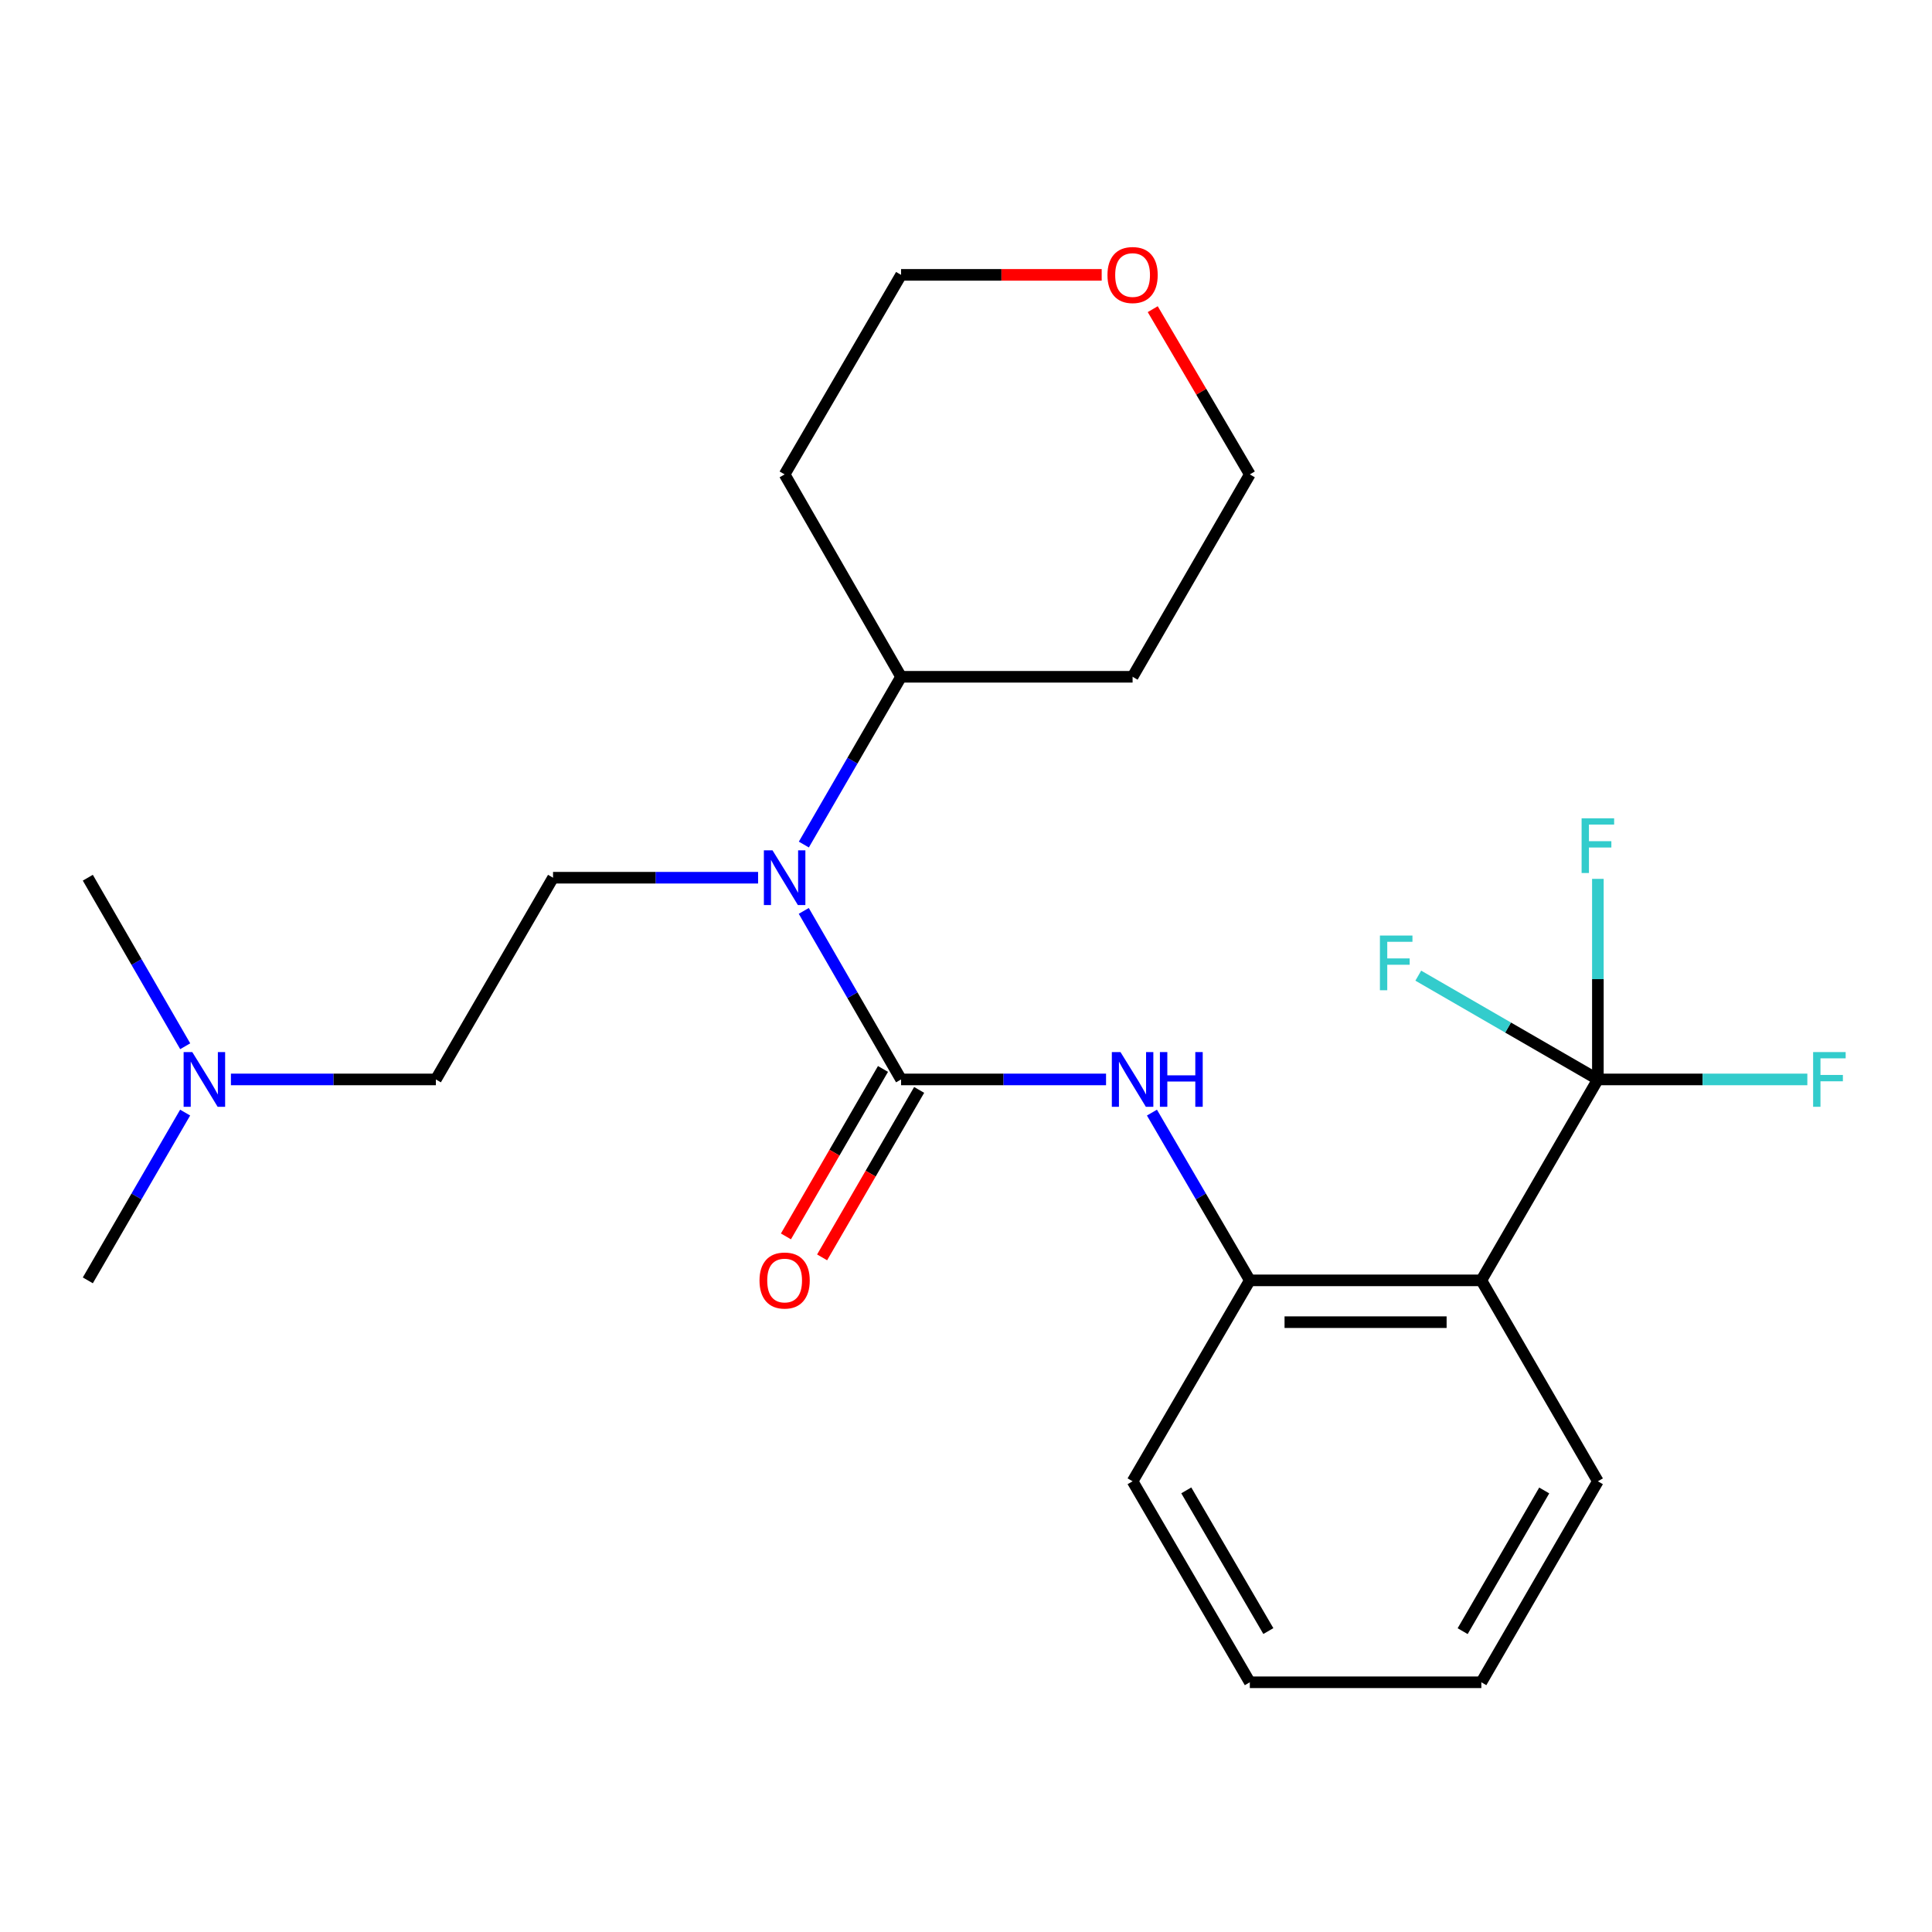 <?xml version='1.0' encoding='iso-8859-1'?>
<svg version='1.1' baseProfile='full'
              xmlns='http://www.w3.org/2000/svg'
                      xmlns:rdkit='http://www.rdkit.org/xml'
                      xmlns:xlink='http://www.w3.org/1999/xlink'
                  xml:space='preserve'
width='1000px' height='1000px' viewBox='0 0 1000 1000'>
<!-- END OF HEADER -->
<rect style='opacity:1.0;fill:#FFFFFF;stroke:none' width='1000' height='1000' x='0' y='0'> </rect>
<path class='bond-2' d='M 466.392,558.713 L 519.441,558.713' style='fill:none;fill-rule:evenodd;stroke:#000000;stroke-width:6px;stroke-linecap:butt;stroke-linejoin:miter;stroke-opacity:1' />
<path class='bond-2' d='M 519.441,558.713 L 572.489,558.713' style='fill:none;fill-rule:evenodd;stroke:#0000FF;stroke-width:6px;stroke-linecap:butt;stroke-linejoin:miter;stroke-opacity:1' />
<path class='bond-3' d='M 466.392,558.713 L 441.213,515.096' style='fill:none;fill-rule:evenodd;stroke:#000000;stroke-width:6px;stroke-linecap:butt;stroke-linejoin:miter;stroke-opacity:1' />
<path class='bond-3' d='M 441.213,515.096 L 416.035,471.479' style='fill:none;fill-rule:evenodd;stroke:#0000FF;stroke-width:6px;stroke-linecap:butt;stroke-linejoin:miter;stroke-opacity:1' />
<path class='bond-6' d='M 457.03,553.287 L 431.914,596.624' style='fill:none;fill-rule:evenodd;stroke:#000000;stroke-width:6px;stroke-linecap:butt;stroke-linejoin:miter;stroke-opacity:1' />
<path class='bond-6' d='M 431.914,596.624 L 406.799,639.961' style='fill:none;fill-rule:evenodd;stroke:#FF0000;stroke-width:6px;stroke-linecap:butt;stroke-linejoin:miter;stroke-opacity:1' />
<path class='bond-6' d='M 475.754,564.138 L 450.639,607.475' style='fill:none;fill-rule:evenodd;stroke:#000000;stroke-width:6px;stroke-linecap:butt;stroke-linejoin:miter;stroke-opacity:1' />
<path class='bond-6' d='M 450.639,607.475 L 425.523,650.812' style='fill:none;fill-rule:evenodd;stroke:#FF0000;stroke-width:6px;stroke-linecap:butt;stroke-linejoin:miter;stroke-opacity:1' />
<path class='bond-0' d='M 827.058,558.713 L 766.739,662.712' style='fill:none;fill-rule:evenodd;stroke:#000000;stroke-width:6px;stroke-linecap:butt;stroke-linejoin:miter;stroke-opacity:1' />
<path class='bond-8' d='M 827.058,558.713 L 827.058,506.805' style='fill:none;fill-rule:evenodd;stroke:#000000;stroke-width:6px;stroke-linecap:butt;stroke-linejoin:miter;stroke-opacity:1' />
<path class='bond-8' d='M 827.058,506.805 L 827.058,454.898' style='fill:none;fill-rule:evenodd;stroke:#33CCCC;stroke-width:6px;stroke-linecap:butt;stroke-linejoin:miter;stroke-opacity:1' />
<path class='bond-9' d='M 827.058,558.713 L 780.577,531.856' style='fill:none;fill-rule:evenodd;stroke:#000000;stroke-width:6px;stroke-linecap:butt;stroke-linejoin:miter;stroke-opacity:1' />
<path class='bond-9' d='M 780.577,531.856 L 734.097,505' style='fill:none;fill-rule:evenodd;stroke:#33CCCC;stroke-width:6px;stroke-linecap:butt;stroke-linejoin:miter;stroke-opacity:1' />
<path class='bond-10' d='M 827.058,558.713 L 881.267,558.713' style='fill:none;fill-rule:evenodd;stroke:#000000;stroke-width:6px;stroke-linecap:butt;stroke-linejoin:miter;stroke-opacity:1' />
<path class='bond-10' d='M 881.267,558.713 L 935.476,558.713' style='fill:none;fill-rule:evenodd;stroke:#33CCCC;stroke-width:6px;stroke-linecap:butt;stroke-linejoin:miter;stroke-opacity:1' />
<path class='bond-1' d='M 766.739,662.712 L 646.905,662.712' style='fill:none;fill-rule:evenodd;stroke:#000000;stroke-width:6px;stroke-linecap:butt;stroke-linejoin:miter;stroke-opacity:1' />
<path class='bond-1' d='M 748.764,684.353 L 664.88,684.353' style='fill:none;fill-rule:evenodd;stroke:#000000;stroke-width:6px;stroke-linecap:butt;stroke-linejoin:miter;stroke-opacity:1' />
<path class='bond-16' d='M 766.739,662.712 L 827.058,766.711' style='fill:none;fill-rule:evenodd;stroke:#000000;stroke-width:6px;stroke-linecap:butt;stroke-linejoin:miter;stroke-opacity:1' />
<path class='bond-4' d='M 596.244,575.883 L 621.574,619.297' style='fill:none;fill-rule:evenodd;stroke:#0000FF;stroke-width:6px;stroke-linecap:butt;stroke-linejoin:miter;stroke-opacity:1' />
<path class='bond-4' d='M 621.574,619.297 L 646.905,662.712' style='fill:none;fill-rule:evenodd;stroke:#000000;stroke-width:6px;stroke-linecap:butt;stroke-linejoin:miter;stroke-opacity:1' />
<path class='bond-5' d='M 392.384,454.305 L 339.318,454.305' style='fill:none;fill-rule:evenodd;stroke:#0000FF;stroke-width:6px;stroke-linecap:butt;stroke-linejoin:miter;stroke-opacity:1' />
<path class='bond-5' d='M 339.318,454.305 L 286.251,454.305' style='fill:none;fill-rule:evenodd;stroke:#000000;stroke-width:6px;stroke-linecap:butt;stroke-linejoin:miter;stroke-opacity:1' />
<path class='bond-7' d='M 416.068,437.14 L 441.23,393.723' style='fill:none;fill-rule:evenodd;stroke:#0000FF;stroke-width:6px;stroke-linecap:butt;stroke-linejoin:miter;stroke-opacity:1' />
<path class='bond-7' d='M 441.23,393.723 L 466.392,350.306' style='fill:none;fill-rule:evenodd;stroke:#000000;stroke-width:6px;stroke-linecap:butt;stroke-linejoin:miter;stroke-opacity:1' />
<path class='bond-17' d='M 646.905,662.712 L 586.225,766.711' style='fill:none;fill-rule:evenodd;stroke:#000000;stroke-width:6px;stroke-linecap:butt;stroke-linejoin:miter;stroke-opacity:1' />
<path class='bond-12' d='M 286.251,454.305 L 225.607,558.713' style='fill:none;fill-rule:evenodd;stroke:#000000;stroke-width:6px;stroke-linecap:butt;stroke-linejoin:miter;stroke-opacity:1' />
<path class='bond-14' d='M 466.392,350.306 L 586.225,350.306' style='fill:none;fill-rule:evenodd;stroke:#000000;stroke-width:6px;stroke-linecap:butt;stroke-linejoin:miter;stroke-opacity:1' />
<path class='bond-15' d='M 466.392,350.306 L 406.121,245.549' style='fill:none;fill-rule:evenodd;stroke:#000000;stroke-width:6px;stroke-linecap:butt;stroke-linejoin:miter;stroke-opacity:1' />
<path class='bond-11' d='M 570.229,142.272 L 518.311,142.272' style='fill:none;fill-rule:evenodd;stroke:#FF0000;stroke-width:6px;stroke-linecap:butt;stroke-linejoin:miter;stroke-opacity:1' />
<path class='bond-11' d='M 518.311,142.272 L 466.392,142.272' style='fill:none;fill-rule:evenodd;stroke:#000000;stroke-width:6px;stroke-linecap:butt;stroke-linejoin:miter;stroke-opacity:1' />
<path class='bond-24' d='M 596.657,160.026 L 621.781,202.788' style='fill:none;fill-rule:evenodd;stroke:#FF0000;stroke-width:6px;stroke-linecap:butt;stroke-linejoin:miter;stroke-opacity:1' />
<path class='bond-24' d='M 621.781,202.788 L 646.905,245.549' style='fill:none;fill-rule:evenodd;stroke:#000000;stroke-width:6px;stroke-linecap:butt;stroke-linejoin:miter;stroke-opacity:1' />
<path class='bond-13' d='M 225.607,558.713 L 172.564,558.713' style='fill:none;fill-rule:evenodd;stroke:#000000;stroke-width:6px;stroke-linecap:butt;stroke-linejoin:miter;stroke-opacity:1' />
<path class='bond-13' d='M 172.564,558.713 L 119.522,558.713' style='fill:none;fill-rule:evenodd;stroke:#0000FF;stroke-width:6px;stroke-linecap:butt;stroke-linejoin:miter;stroke-opacity:1' />
<path class='bond-20' d='M 95.828,575.878 L 70.641,619.295' style='fill:none;fill-rule:evenodd;stroke:#0000FF;stroke-width:6px;stroke-linecap:butt;stroke-linejoin:miter;stroke-opacity:1' />
<path class='bond-20' d='M 70.641,619.295 L 45.455,662.712' style='fill:none;fill-rule:evenodd;stroke:#000000;stroke-width:6px;stroke-linecap:butt;stroke-linejoin:miter;stroke-opacity:1' />
<path class='bond-21' d='M 95.862,541.538 L 70.658,497.921' style='fill:none;fill-rule:evenodd;stroke:#0000FF;stroke-width:6px;stroke-linecap:butt;stroke-linejoin:miter;stroke-opacity:1' />
<path class='bond-21' d='M 70.658,497.921 L 45.455,454.305' style='fill:none;fill-rule:evenodd;stroke:#000000;stroke-width:6px;stroke-linecap:butt;stroke-linejoin:miter;stroke-opacity:1' />
<path class='bond-18' d='M 586.225,350.306 L 646.905,245.549' style='fill:none;fill-rule:evenodd;stroke:#000000;stroke-width:6px;stroke-linecap:butt;stroke-linejoin:miter;stroke-opacity:1' />
<path class='bond-19' d='M 406.121,245.549 L 466.392,142.272' style='fill:none;fill-rule:evenodd;stroke:#000000;stroke-width:6px;stroke-linecap:butt;stroke-linejoin:miter;stroke-opacity:1' />
<path class='bond-25' d='M 827.058,766.711 L 766.739,870.746' style='fill:none;fill-rule:evenodd;stroke:#000000;stroke-width:6px;stroke-linecap:butt;stroke-linejoin:miter;stroke-opacity:1' />
<path class='bond-25' d='M 799.288,771.461 L 757.065,844.285' style='fill:none;fill-rule:evenodd;stroke:#000000;stroke-width:6px;stroke-linecap:butt;stroke-linejoin:miter;stroke-opacity:1' />
<path class='bond-23' d='M 586.225,766.711 L 646.905,870.746' style='fill:none;fill-rule:evenodd;stroke:#000000;stroke-width:6px;stroke-linecap:butt;stroke-linejoin:miter;stroke-opacity:1' />
<path class='bond-23' d='M 614.021,771.412 L 656.497,844.237' style='fill:none;fill-rule:evenodd;stroke:#000000;stroke-width:6px;stroke-linecap:butt;stroke-linejoin:miter;stroke-opacity:1' />
<path class='bond-22' d='M 766.739,870.746 L 646.905,870.746' style='fill:none;fill-rule:evenodd;stroke:#000000;stroke-width:6px;stroke-linecap:butt;stroke-linejoin:miter;stroke-opacity:1' />
<path  class='atom-3' d='M 579.965 544.553
L 589.245 559.553
Q 590.165 561.033, 591.645 563.713
Q 593.125 566.393, 593.205 566.553
L 593.205 544.553
L 596.965 544.553
L 596.965 572.873
L 593.085 572.873
L 583.125 556.473
Q 581.965 554.553, 580.725 552.353
Q 579.525 550.153, 579.165 549.473
L 579.165 572.873
L 575.485 572.873
L 575.485 544.553
L 579.965 544.553
' fill='#0000FF'/>
<path  class='atom-3' d='M 600.365 544.553
L 604.205 544.553
L 604.205 556.593
L 618.685 556.593
L 618.685 544.553
L 622.525 544.553
L 622.525 572.873
L 618.685 572.873
L 618.685 559.793
L 604.205 559.793
L 604.205 572.873
L 600.365 572.873
L 600.365 544.553
' fill='#0000FF'/>
<path  class='atom-4' d='M 399.861 440.145
L 409.141 455.145
Q 410.061 456.625, 411.541 459.305
Q 413.021 461.985, 413.101 462.145
L 413.101 440.145
L 416.861 440.145
L 416.861 468.465
L 412.981 468.465
L 403.021 452.065
Q 401.861 450.145, 400.621 447.945
Q 399.421 445.745, 399.061 445.065
L 399.061 468.465
L 395.381 468.465
L 395.381 440.145
L 399.861 440.145
' fill='#0000FF'/>
<path  class='atom-7' d='M 393.121 662.792
Q 393.121 655.992, 396.481 652.192
Q 399.841 648.392, 406.121 648.392
Q 412.401 648.392, 415.761 652.192
Q 419.121 655.992, 419.121 662.792
Q 419.121 669.672, 415.721 673.592
Q 412.321 677.472, 406.121 677.472
Q 399.881 677.472, 396.481 673.592
Q 393.121 669.712, 393.121 662.792
M 406.121 674.272
Q 410.441 674.272, 412.761 671.392
Q 415.121 668.472, 415.121 662.792
Q 415.121 657.232, 412.761 654.432
Q 410.441 651.592, 406.121 651.592
Q 401.801 651.592, 399.441 654.392
Q 397.121 657.192, 397.121 662.792
Q 397.121 668.512, 399.441 671.392
Q 401.801 674.272, 406.121 674.272
' fill='#FF0000'/>
<path  class='atom-9' d='M 818.638 423.553
L 835.478 423.553
L 835.478 426.793
L 822.438 426.793
L 822.438 435.393
L 834.038 435.393
L 834.038 438.673
L 822.438 438.673
L 822.438 451.873
L 818.638 451.873
L 818.638 423.553
' fill='#33CCCC'/>
<path  class='atom-10' d='M 714.242 484.233
L 731.082 484.233
L 731.082 487.473
L 718.042 487.473
L 718.042 496.073
L 729.642 496.073
L 729.642 499.353
L 718.042 499.353
L 718.042 512.553
L 714.242 512.553
L 714.242 484.233
' fill='#33CCCC'/>
<path  class='atom-11' d='M 938.471 544.553
L 955.311 544.553
L 955.311 547.793
L 942.271 547.793
L 942.271 556.393
L 953.871 556.393
L 953.871 559.673
L 942.271 559.673
L 942.271 572.873
L 938.471 572.873
L 938.471 544.553
' fill='#33CCCC'/>
<path  class='atom-12' d='M 573.225 142.352
Q 573.225 135.552, 576.585 131.752
Q 579.945 127.952, 586.225 127.952
Q 592.505 127.952, 595.865 131.752
Q 599.225 135.552, 599.225 142.352
Q 599.225 149.232, 595.825 153.152
Q 592.425 157.032, 586.225 157.032
Q 579.985 157.032, 576.585 153.152
Q 573.225 149.272, 573.225 142.352
M 586.225 153.832
Q 590.545 153.832, 592.865 150.952
Q 595.225 148.032, 595.225 142.352
Q 595.225 136.792, 592.865 133.992
Q 590.545 131.152, 586.225 131.152
Q 581.905 131.152, 579.545 133.952
Q 577.225 136.752, 577.225 142.352
Q 577.225 148.072, 579.545 150.952
Q 581.905 153.832, 586.225 153.832
' fill='#FF0000'/>
<path  class='atom-14' d='M 99.526 544.553
L 108.806 559.553
Q 109.726 561.033, 111.206 563.713
Q 112.686 566.393, 112.766 566.553
L 112.766 544.553
L 116.526 544.553
L 116.526 572.873
L 112.646 572.873
L 102.686 556.473
Q 101.526 554.553, 100.286 552.353
Q 99.086 550.153, 98.726 549.473
L 98.726 572.873
L 95.046 572.873
L 95.046 544.553
L 99.526 544.553
' fill='#0000FF'/>
</svg>
